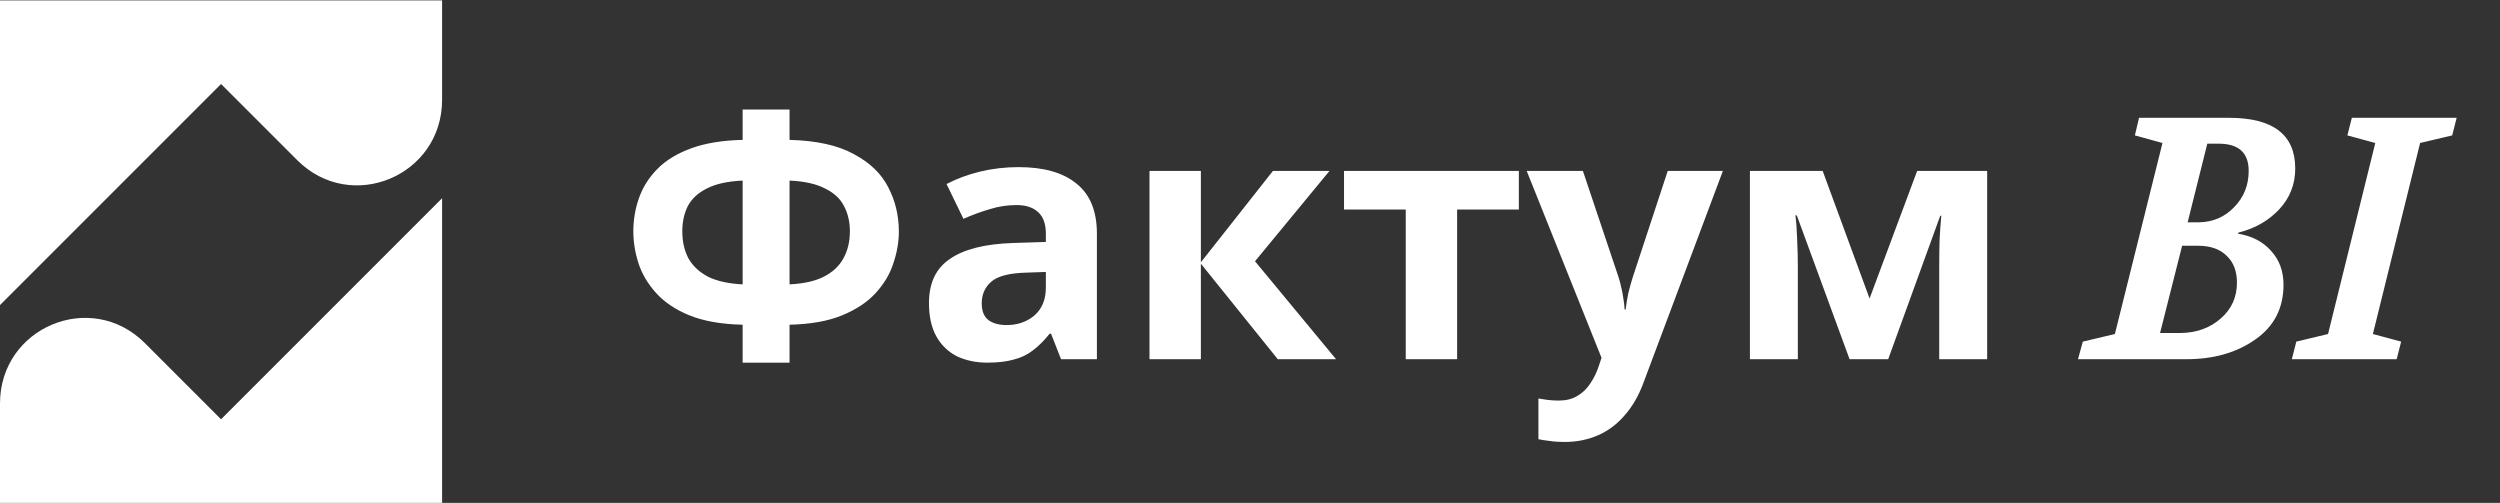 <?xml version="1.0" encoding="UTF-8"?> <svg xmlns="http://www.w3.org/2000/svg" width="174" height="35" viewBox="0 0 174 35" fill="none"><rect x="0" y="0" width="174" height="35" fill="#333333" stroke="none"/><path d="M54.952 7.624V9.736C56.824 9.784 58.312 10.112 59.416 10.72C60.536 11.312 61.336 12.08 61.816 13.024C62.312 13.968 62.56 15 62.56 16.12C62.56 16.84 62.432 17.576 62.176 18.328C61.936 19.08 61.52 19.776 60.928 20.416C60.352 21.04 59.576 21.552 58.6 21.952C57.624 22.352 56.408 22.568 54.952 22.6V25.24H51.688V22.6C50.216 22.568 48.984 22.352 47.992 21.952C47.016 21.552 46.24 21.032 45.664 20.392C45.088 19.752 44.68 19.064 44.44 18.328C44.2 17.576 44.08 16.84 44.08 16.12C44.08 15.288 44.216 14.496 44.488 13.744C44.76 12.992 45.192 12.32 45.784 11.728C46.376 11.136 47.16 10.664 48.136 10.312C49.112 9.96 50.296 9.768 51.688 9.736V7.624H54.952ZM51.688 12.568C50.648 12.616 49.816 12.8 49.192 13.12C48.584 13.424 48.144 13.832 47.872 14.344C47.616 14.856 47.488 15.44 47.488 16.096C47.488 16.816 47.632 17.448 47.92 17.992C48.224 18.52 48.68 18.944 49.288 19.264C49.912 19.568 50.712 19.744 51.688 19.792V12.568ZM54.952 19.792C55.928 19.744 56.72 19.568 57.328 19.264C57.952 18.944 58.408 18.52 58.696 17.992C59 17.448 59.152 16.816 59.152 16.096C59.152 15.44 59.016 14.856 58.744 14.344C58.488 13.832 58.048 13.424 57.424 13.12C56.816 12.8 55.992 12.616 54.952 12.568V19.792ZM70.896 11.632C72.656 11.632 74 12.016 74.928 12.784C75.872 13.536 76.344 14.696 76.344 16.264V25H73.848L73.152 23.224H73.056C72.688 23.688 72.304 24.072 71.904 24.376C71.52 24.68 71.072 24.896 70.56 25.024C70.064 25.168 69.448 25.24 68.712 25.24C67.944 25.24 67.248 25.096 66.624 24.808C66.016 24.504 65.536 24.048 65.184 23.44C64.832 22.816 64.656 22.032 64.656 21.088C64.656 19.696 65.144 18.672 66.12 18.016C67.096 17.344 68.56 16.976 70.512 16.912L72.792 16.84V16.264C72.792 15.576 72.608 15.072 72.24 14.752C71.888 14.432 71.392 14.272 70.752 14.272C70.112 14.272 69.488 14.368 68.88 14.56C68.272 14.736 67.664 14.96 67.056 15.232L65.88 12.808C66.584 12.44 67.36 12.152 68.208 11.944C69.072 11.736 69.968 11.632 70.896 11.632ZM71.4 18.976C70.248 19.008 69.448 19.216 69 19.6C68.552 19.984 68.328 20.488 68.328 21.112C68.328 21.656 68.488 22.048 68.808 22.288C69.128 22.512 69.544 22.624 70.056 22.624C70.824 22.624 71.472 22.4 72 21.952C72.528 21.488 72.792 20.84 72.792 20.008V18.928L71.4 18.976ZM88.597 11.896H92.533L87.349 18.184L92.989 25H88.933L83.581 18.352V25H80.005V11.896H83.581V18.256L88.597 11.896ZM105.712 14.584H101.416V25H97.84V14.584H93.544V11.896H105.712V14.584ZM106.258 11.896H110.17L112.642 19.264C112.722 19.504 112.786 19.744 112.834 19.984C112.898 20.224 112.946 20.472 112.978 20.728C113.026 20.984 113.058 21.256 113.074 21.544H113.146C113.194 21.128 113.258 20.736 113.338 20.368C113.434 19.984 113.538 19.616 113.65 19.264L116.074 11.896H119.914L114.37 26.68C114.034 27.576 113.594 28.328 113.05 28.936C112.522 29.544 111.906 30 111.202 30.304C110.498 30.608 109.73 30.76 108.898 30.76C108.498 30.76 108.146 30.736 107.842 30.688C107.554 30.656 107.298 30.616 107.074 30.568V27.736C107.25 27.768 107.458 27.8 107.698 27.832C107.954 27.864 108.218 27.88 108.49 27.88C108.986 27.88 109.41 27.776 109.762 27.568C110.13 27.36 110.434 27.072 110.674 26.704C110.914 26.352 111.106 25.968 111.25 25.552L111.466 24.904L106.258 11.896ZM138.306 11.896V25H134.97V18.568C134.97 17.928 134.978 17.304 134.994 16.696C135.026 16.088 135.066 15.528 135.114 15.016H135.042L131.418 25H128.73L125.058 14.992H124.962C125.026 15.52 125.066 16.088 125.082 16.696C125.114 17.288 125.13 17.944 125.13 18.664V25H121.794V11.896H126.858L130.122 20.776L133.434 11.896H138.306ZM144.628 25L144.964 23.776L147.196 23.248L150.508 9.952L148.588 9.424L148.876 8.2H155.14C158.212 8.2 159.748 9.376 159.748 11.728C159.748 12.832 159.372 13.784 158.62 14.584C157.884 15.368 156.94 15.904 155.788 16.192L155.764 16.264C156.74 16.424 157.508 16.824 158.068 17.464C158.644 18.088 158.932 18.872 158.932 19.816C158.932 21.448 158.276 22.72 156.964 23.632C155.668 24.544 154.076 25 152.188 25H144.628ZM150.34 23.176H151.804C152.892 23.16 153.812 22.824 154.564 22.168C155.316 21.512 155.692 20.68 155.692 19.672C155.692 18.872 155.452 18.248 154.972 17.8C154.508 17.336 153.844 17.104 152.98 17.104H151.876L150.34 23.176ZM152.26 15.472H153.052C154.028 15.456 154.844 15.104 155.5 14.416C156.172 13.728 156.508 12.888 156.508 11.896C156.508 10.632 155.812 10 154.42 10H153.628L152.26 15.472ZM159.512 25L159.824 23.776L162.032 23.248L165.32 9.952L163.376 9.424L163.688 8.2H170.984L170.672 9.424L168.44 9.952L165.152 23.248L167.12 23.776L166.808 25H159.512Z" fill="white"></path><path d="M15.385 29.182L10.084 23.881C6.335 20.132 0 22.782 0 28.083V35H30.77V13.797L15.385 29.182Z" fill="white"></path><path d="M15.385 5.846L20.686 11.147C24.435 14.896 30.77 12.245 30.77 6.945V0.028H0V21.231L15.385 5.846Z" fill="white"></path></svg> 